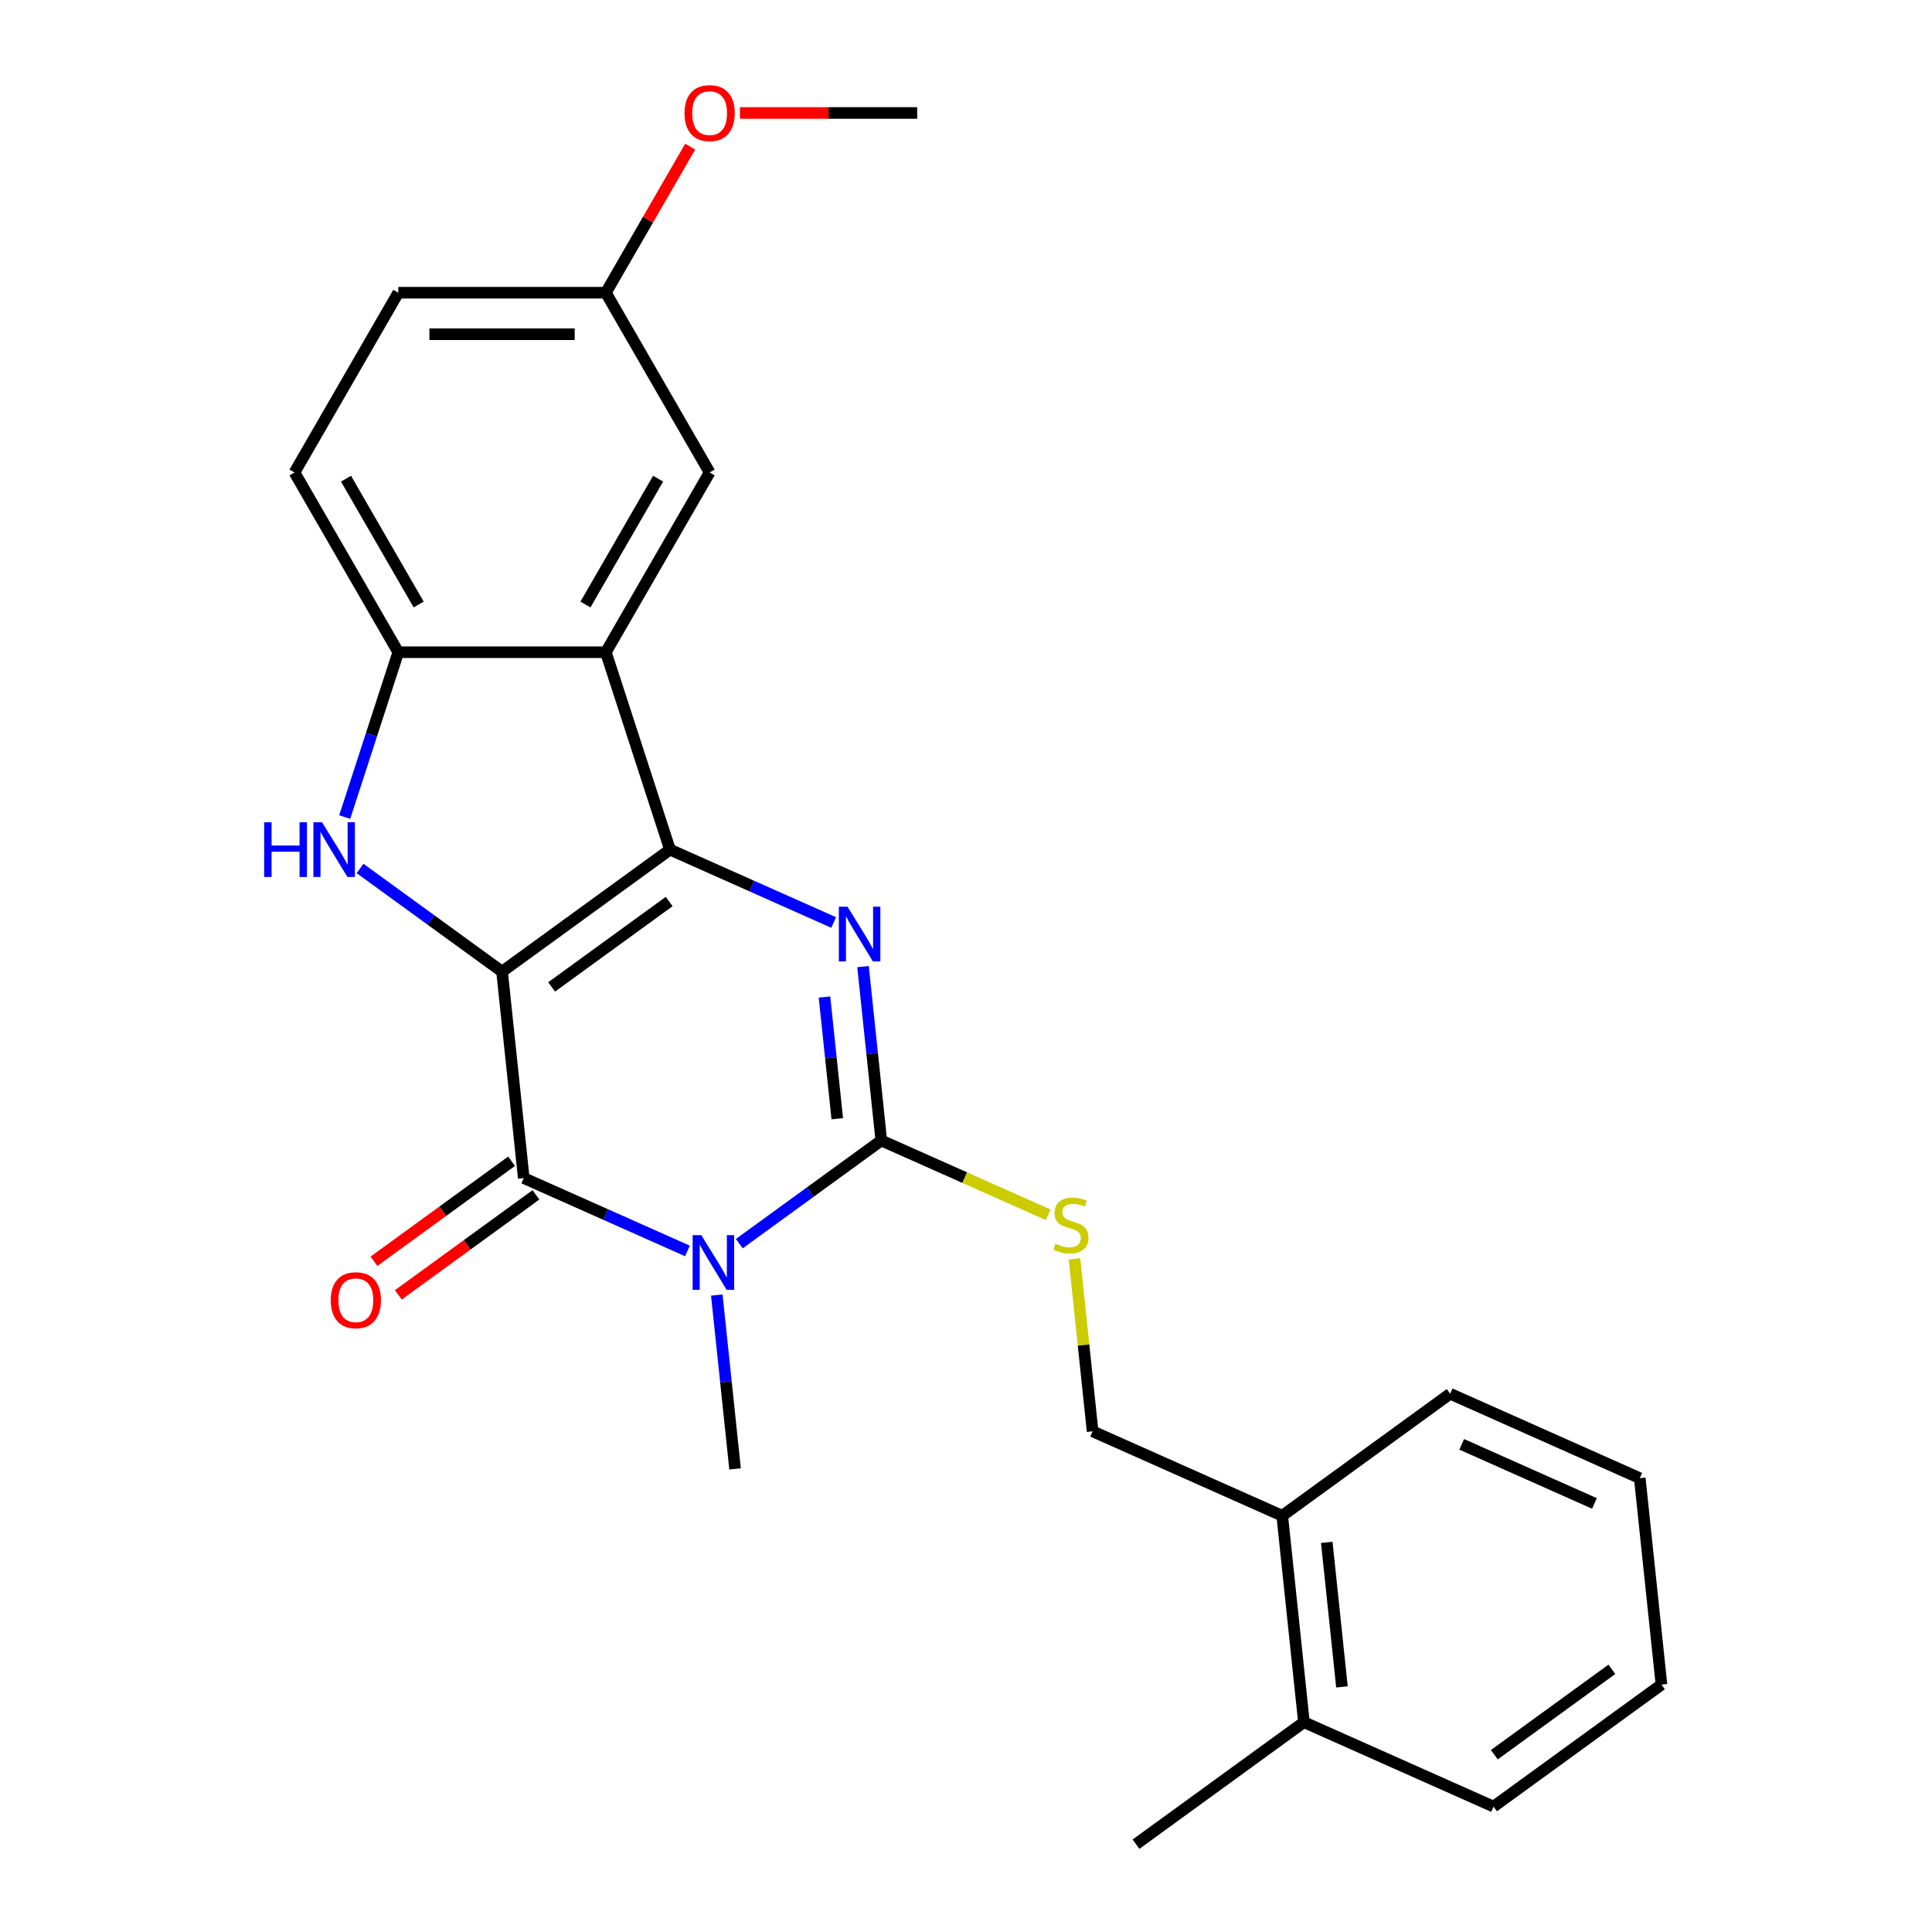 <?xml version='1.0' encoding='iso-8859-1'?>
<svg version='1.1' baseProfile='full'
              xmlns='http://www.w3.org/2000/svg'
                      xmlns:rdkit='http://www.rdkit.org/xml'
                      xmlns:xlink='http://www.w3.org/1999/xlink'
                  xml:space='preserve'
width='1000px' height='1000px' viewBox='0 0 1000 1000'>
<!-- END OF HEADER -->
<rect style='opacity:1.0;fill:#FFFFFF;stroke:none' width='1000' height='1000' x='0' y='0'> </rect>
<path class='bond-0' d='M 259.865,502.916 L 346.781,439.768' style='fill:none;fill-rule:evenodd;stroke:#000000;stroke-width:6px;stroke-linecap:butt;stroke-linejoin:miter;stroke-opacity:1' />
<path class='bond-0' d='M 285.532,510.827 L 346.374,466.624' style='fill:none;fill-rule:evenodd;stroke:#000000;stroke-width:6px;stroke-linecap:butt;stroke-linejoin:miter;stroke-opacity:1' />
<path class='bond-2' d='M 259.865,502.916 L 271.095,609.762' style='fill:none;fill-rule:evenodd;stroke:#000000;stroke-width:6px;stroke-linecap:butt;stroke-linejoin:miter;stroke-opacity:1' />
<path class='bond-5' d='M 259.865,502.916 L 223.12,476.219' style='fill:none;fill-rule:evenodd;stroke:#000000;stroke-width:6px;stroke-linecap:butt;stroke-linejoin:miter;stroke-opacity:1' />
<path class='bond-5' d='M 223.12,476.219 L 186.375,449.523' style='fill:none;fill-rule:evenodd;stroke:#0000FF;stroke-width:6px;stroke-linecap:butt;stroke-linejoin:miter;stroke-opacity:1' />
<path class='bond-3' d='M 346.781,439.768 L 389.142,458.628' style='fill:none;fill-rule:evenodd;stroke:#000000;stroke-width:6px;stroke-linecap:butt;stroke-linejoin:miter;stroke-opacity:1' />
<path class='bond-3' d='M 389.142,458.628 L 431.502,477.488' style='fill:none;fill-rule:evenodd;stroke:#0000FF;stroke-width:6px;stroke-linecap:butt;stroke-linejoin:miter;stroke-opacity:1' />
<path class='bond-6' d='M 346.781,439.768 L 313.583,337.592' style='fill:none;fill-rule:evenodd;stroke:#000000;stroke-width:6px;stroke-linecap:butt;stroke-linejoin:miter;stroke-opacity:1' />
<path class='bond-1' d='M 355.815,647.482 L 313.455,628.622' style='fill:none;fill-rule:evenodd;stroke:#0000FF;stroke-width:6px;stroke-linecap:butt;stroke-linejoin:miter;stroke-opacity:1' />
<path class='bond-1' d='M 313.455,628.622 L 271.095,609.762' style='fill:none;fill-rule:evenodd;stroke:#000000;stroke-width:6px;stroke-linecap:butt;stroke-linejoin:miter;stroke-opacity:1' />
<path class='bond-4' d='M 382.667,643.705 L 419.412,617.008' style='fill:none;fill-rule:evenodd;stroke:#0000FF;stroke-width:6px;stroke-linecap:butt;stroke-linejoin:miter;stroke-opacity:1' />
<path class='bond-4' d='M 419.412,617.008 L 456.157,590.311' style='fill:none;fill-rule:evenodd;stroke:#000000;stroke-width:6px;stroke-linecap:butt;stroke-linejoin:miter;stroke-opacity:1' />
<path class='bond-14' d='M 371.012,670.305 L 375.742,715.305' style='fill:none;fill-rule:evenodd;stroke:#0000FF;stroke-width:6px;stroke-linecap:butt;stroke-linejoin:miter;stroke-opacity:1' />
<path class='bond-14' d='M 375.742,715.305 L 380.471,760.305' style='fill:none;fill-rule:evenodd;stroke:#000000;stroke-width:6px;stroke-linecap:butt;stroke-linejoin:miter;stroke-opacity:1' />
<path class='bond-9' d='M 264.781,601.07 L 229.165,626.946' style='fill:none;fill-rule:evenodd;stroke:#000000;stroke-width:6px;stroke-linecap:butt;stroke-linejoin:miter;stroke-opacity:1' />
<path class='bond-9' d='M 229.165,626.946 L 193.55,652.822' style='fill:none;fill-rule:evenodd;stroke:#FF0000;stroke-width:6px;stroke-linecap:butt;stroke-linejoin:miter;stroke-opacity:1' />
<path class='bond-9' d='M 277.41,618.454 L 241.795,644.329' style='fill:none;fill-rule:evenodd;stroke:#000000;stroke-width:6px;stroke-linecap:butt;stroke-linejoin:miter;stroke-opacity:1' />
<path class='bond-9' d='M 241.795,644.329 L 206.18,670.205' style='fill:none;fill-rule:evenodd;stroke:#FF0000;stroke-width:6px;stroke-linecap:butt;stroke-linejoin:miter;stroke-opacity:1' />
<path class='bond-26' d='M 446.698,500.311 L 451.428,545.311' style='fill:none;fill-rule:evenodd;stroke:#0000FF;stroke-width:6px;stroke-linecap:butt;stroke-linejoin:miter;stroke-opacity:1' />
<path class='bond-26' d='M 451.428,545.311 L 456.157,590.311' style='fill:none;fill-rule:evenodd;stroke:#000000;stroke-width:6px;stroke-linecap:butt;stroke-linejoin:miter;stroke-opacity:1' />
<path class='bond-26' d='M 426.748,516.057 L 430.059,547.557' style='fill:none;fill-rule:evenodd;stroke:#0000FF;stroke-width:6px;stroke-linecap:butt;stroke-linejoin:miter;stroke-opacity:1' />
<path class='bond-26' d='M 430.059,547.557 L 433.369,579.057' style='fill:none;fill-rule:evenodd;stroke:#000000;stroke-width:6px;stroke-linecap:butt;stroke-linejoin:miter;stroke-opacity:1' />
<path class='bond-8' d='M 456.157,590.311 L 499.347,609.541' style='fill:none;fill-rule:evenodd;stroke:#000000;stroke-width:6px;stroke-linecap:butt;stroke-linejoin:miter;stroke-opacity:1' />
<path class='bond-8' d='M 499.347,609.541 L 542.538,628.77' style='fill:none;fill-rule:evenodd;stroke:#CCCC00;stroke-width:6px;stroke-linecap:butt;stroke-linejoin:miter;stroke-opacity:1' />
<path class='bond-7' d='M 178.423,422.922 L 192.286,380.257' style='fill:none;fill-rule:evenodd;stroke:#0000FF;stroke-width:6px;stroke-linecap:butt;stroke-linejoin:miter;stroke-opacity:1' />
<path class='bond-7' d='M 192.286,380.257 L 206.148,337.592' style='fill:none;fill-rule:evenodd;stroke:#000000;stroke-width:6px;stroke-linecap:butt;stroke-linejoin:miter;stroke-opacity:1' />
<path class='bond-10' d='M 313.583,337.592 L 367.3,244.552' style='fill:none;fill-rule:evenodd;stroke:#000000;stroke-width:6px;stroke-linecap:butt;stroke-linejoin:miter;stroke-opacity:1' />
<path class='bond-10' d='M 303.032,312.893 L 340.634,247.764' style='fill:none;fill-rule:evenodd;stroke:#000000;stroke-width:6px;stroke-linecap:butt;stroke-linejoin:miter;stroke-opacity:1' />
<path class='bond-25' d='M 313.583,337.592 L 206.148,337.592' style='fill:none;fill-rule:evenodd;stroke:#000000;stroke-width:6px;stroke-linecap:butt;stroke-linejoin:miter;stroke-opacity:1' />
<path class='bond-12' d='M 206.148,337.592 L 152.431,244.552' style='fill:none;fill-rule:evenodd;stroke:#000000;stroke-width:6px;stroke-linecap:butt;stroke-linejoin:miter;stroke-opacity:1' />
<path class='bond-12' d='M 216.699,312.893 L 179.097,247.764' style='fill:none;fill-rule:evenodd;stroke:#000000;stroke-width:6px;stroke-linecap:butt;stroke-linejoin:miter;stroke-opacity:1' />
<path class='bond-11' d='M 556.15,651.574 L 560.841,696.214' style='fill:none;fill-rule:evenodd;stroke:#CCCC00;stroke-width:6px;stroke-linecap:butt;stroke-linejoin:miter;stroke-opacity:1' />
<path class='bond-11' d='M 560.841,696.214 L 565.533,740.854' style='fill:none;fill-rule:evenodd;stroke:#000000;stroke-width:6px;stroke-linecap:butt;stroke-linejoin:miter;stroke-opacity:1' />
<path class='bond-16' d='M 367.3,244.552 L 313.583,151.511' style='fill:none;fill-rule:evenodd;stroke:#000000;stroke-width:6px;stroke-linecap:butt;stroke-linejoin:miter;stroke-opacity:1' />
<path class='bond-13' d='M 565.533,740.854 L 663.679,784.552' style='fill:none;fill-rule:evenodd;stroke:#000000;stroke-width:6px;stroke-linecap:butt;stroke-linejoin:miter;stroke-opacity:1' />
<path class='bond-17' d='M 152.431,244.552 L 206.148,151.511' style='fill:none;fill-rule:evenodd;stroke:#000000;stroke-width:6px;stroke-linecap:butt;stroke-linejoin:miter;stroke-opacity:1' />
<path class='bond-15' d='M 663.679,784.552 L 674.909,891.397' style='fill:none;fill-rule:evenodd;stroke:#000000;stroke-width:6px;stroke-linecap:butt;stroke-linejoin:miter;stroke-opacity:1' />
<path class='bond-15' d='M 686.733,798.332 L 694.594,873.124' style='fill:none;fill-rule:evenodd;stroke:#000000;stroke-width:6px;stroke-linecap:butt;stroke-linejoin:miter;stroke-opacity:1' />
<path class='bond-19' d='M 663.679,784.552 L 750.595,721.403' style='fill:none;fill-rule:evenodd;stroke:#000000;stroke-width:6px;stroke-linecap:butt;stroke-linejoin:miter;stroke-opacity:1' />
<path class='bond-20' d='M 674.909,891.397 L 587.993,954.545' style='fill:none;fill-rule:evenodd;stroke:#000000;stroke-width:6px;stroke-linecap:butt;stroke-linejoin:miter;stroke-opacity:1' />
<path class='bond-21' d='M 674.909,891.397 L 773.055,935.095' style='fill:none;fill-rule:evenodd;stroke:#000000;stroke-width:6px;stroke-linecap:butt;stroke-linejoin:miter;stroke-opacity:1' />
<path class='bond-18' d='M 313.583,151.511 L 335.405,113.713' style='fill:none;fill-rule:evenodd;stroke:#000000;stroke-width:6px;stroke-linecap:butt;stroke-linejoin:miter;stroke-opacity:1' />
<path class='bond-18' d='M 335.405,113.713 L 357.227,75.916' style='fill:none;fill-rule:evenodd;stroke:#FF0000;stroke-width:6px;stroke-linecap:butt;stroke-linejoin:miter;stroke-opacity:1' />
<path class='bond-27' d='M 313.583,151.511 L 206.148,151.511' style='fill:none;fill-rule:evenodd;stroke:#000000;stroke-width:6px;stroke-linecap:butt;stroke-linejoin:miter;stroke-opacity:1' />
<path class='bond-27' d='M 297.467,172.998 L 222.263,172.998' style='fill:none;fill-rule:evenodd;stroke:#000000;stroke-width:6px;stroke-linecap:butt;stroke-linejoin:miter;stroke-opacity:1' />
<path class='bond-22' d='M 382.985,58.47 L 428.86,58.47' style='fill:none;fill-rule:evenodd;stroke:#FF0000;stroke-width:6px;stroke-linecap:butt;stroke-linejoin:miter;stroke-opacity:1' />
<path class='bond-22' d='M 428.86,58.47 L 474.734,58.47' style='fill:none;fill-rule:evenodd;stroke:#000000;stroke-width:6px;stroke-linecap:butt;stroke-linejoin:miter;stroke-opacity:1' />
<path class='bond-23' d='M 750.595,721.403 L 848.741,765.101' style='fill:none;fill-rule:evenodd;stroke:#000000;stroke-width:6px;stroke-linecap:butt;stroke-linejoin:miter;stroke-opacity:1' />
<path class='bond-23' d='M 756.578,747.587 L 825.28,778.175' style='fill:none;fill-rule:evenodd;stroke:#000000;stroke-width:6px;stroke-linecap:butt;stroke-linejoin:miter;stroke-opacity:1' />
<path class='bond-28' d='M 773.055,935.095 L 859.971,871.946' style='fill:none;fill-rule:evenodd;stroke:#000000;stroke-width:6px;stroke-linecap:butt;stroke-linejoin:miter;stroke-opacity:1' />
<path class='bond-28' d='M 773.463,908.239 L 834.304,864.035' style='fill:none;fill-rule:evenodd;stroke:#000000;stroke-width:6px;stroke-linecap:butt;stroke-linejoin:miter;stroke-opacity:1' />
<path class='bond-24' d='M 848.741,765.101 L 859.971,871.946' style='fill:none;fill-rule:evenodd;stroke:#000000;stroke-width:6px;stroke-linecap:butt;stroke-linejoin:miter;stroke-opacity:1' />
<path  class='atom-2' d='M 362.981 639.299
L 372.261 654.299
Q 373.181 655.779, 374.661 658.459
Q 376.141 661.139, 376.221 661.299
L 376.221 639.299
L 379.981 639.299
L 379.981 667.619
L 376.101 667.619
L 366.141 651.219
Q 364.981 649.299, 363.741 647.099
Q 362.541 644.899, 362.181 644.219
L 362.181 667.619
L 358.501 667.619
L 358.501 639.299
L 362.981 639.299
' fill='#0000FF'/>
<path  class='atom-4' d='M 438.667 469.306
L 447.947 484.306
Q 448.867 485.786, 450.347 488.466
Q 451.827 491.146, 451.907 491.306
L 451.907 469.306
L 455.667 469.306
L 455.667 497.626
L 451.787 497.626
L 441.827 481.226
Q 440.667 479.306, 439.427 477.106
Q 438.227 474.906, 437.867 474.226
L 437.867 497.626
L 434.187 497.626
L 434.187 469.306
L 438.667 469.306
' fill='#0000FF'/>
<path  class='atom-6' d='M 136.729 425.608
L 140.569 425.608
L 140.569 437.648
L 155.049 437.648
L 155.049 425.608
L 158.889 425.608
L 158.889 453.928
L 155.049 453.928
L 155.049 440.848
L 140.569 440.848
L 140.569 453.928
L 136.729 453.928
L 136.729 425.608
' fill='#0000FF'/>
<path  class='atom-6' d='M 166.689 425.608
L 175.969 440.608
Q 176.889 442.088, 178.369 444.768
Q 179.849 447.448, 179.929 447.608
L 179.929 425.608
L 183.689 425.608
L 183.689 453.928
L 179.809 453.928
L 169.849 437.528
Q 168.689 435.608, 167.449 433.408
Q 166.249 431.208, 165.889 430.528
L 165.889 453.928
L 162.209 453.928
L 162.209 425.608
L 166.689 425.608
' fill='#0000FF'/>
<path  class='atom-9' d='M 546.303 643.729
Q 546.623 643.849, 547.943 644.409
Q 549.263 644.969, 550.703 645.329
Q 552.183 645.649, 553.623 645.649
Q 556.303 645.649, 557.863 644.369
Q 559.423 643.049, 559.423 640.769
Q 559.423 639.209, 558.623 638.249
Q 557.863 637.289, 556.663 636.769
Q 555.463 636.249, 553.463 635.649
Q 550.943 634.889, 549.423 634.169
Q 547.943 633.449, 546.863 631.929
Q 545.823 630.409, 545.823 627.849
Q 545.823 624.289, 548.223 622.089
Q 550.663 619.889, 555.463 619.889
Q 558.743 619.889, 562.463 621.449
L 561.543 624.529
Q 558.143 623.129, 555.583 623.129
Q 552.823 623.129, 551.303 624.289
Q 549.783 625.409, 549.823 627.369
Q 549.823 628.889, 550.583 629.809
Q 551.383 630.729, 552.503 631.249
Q 553.663 631.769, 555.583 632.369
Q 558.143 633.169, 559.663 633.969
Q 561.183 634.769, 562.263 636.409
Q 563.383 638.009, 563.383 640.769
Q 563.383 644.689, 560.743 646.809
Q 558.143 648.889, 553.783 648.889
Q 551.263 648.889, 549.343 648.329
Q 547.463 647.809, 545.223 646.889
L 546.303 643.729
' fill='#CCCC00'/>
<path  class='atom-10' d='M 171.179 672.99
Q 171.179 666.19, 174.539 662.39
Q 177.899 658.59, 184.179 658.59
Q 190.459 658.59, 193.819 662.39
Q 197.179 666.19, 197.179 672.99
Q 197.179 679.87, 193.779 683.79
Q 190.379 687.67, 184.179 687.67
Q 177.939 687.67, 174.539 683.79
Q 171.179 679.91, 171.179 672.99
M 184.179 684.47
Q 188.499 684.47, 190.819 681.59
Q 193.179 678.67, 193.179 672.99
Q 193.179 667.43, 190.819 664.63
Q 188.499 661.79, 184.179 661.79
Q 179.859 661.79, 177.499 664.59
Q 175.179 667.39, 175.179 672.99
Q 175.179 678.71, 177.499 681.59
Q 179.859 684.47, 184.179 684.47
' fill='#FF0000'/>
<path  class='atom-19' d='M 354.3 58.55
Q 354.3 51.75, 357.66 47.95
Q 361.02 44.15, 367.3 44.15
Q 373.58 44.15, 376.94 47.95
Q 380.3 51.75, 380.3 58.55
Q 380.3 65.43, 376.9 69.35
Q 373.5 73.23, 367.3 73.23
Q 361.06 73.23, 357.66 69.35
Q 354.3 65.47, 354.3 58.55
M 367.3 70.03
Q 371.62 70.03, 373.94 67.15
Q 376.3 64.23, 376.3 58.55
Q 376.3 52.99, 373.94 50.19
Q 371.62 47.35, 367.3 47.35
Q 362.98 47.35, 360.62 50.15
Q 358.3 52.95, 358.3 58.55
Q 358.3 64.27, 360.62 67.15
Q 362.98 70.03, 367.3 70.03
' fill='#FF0000'/>
</svg>
